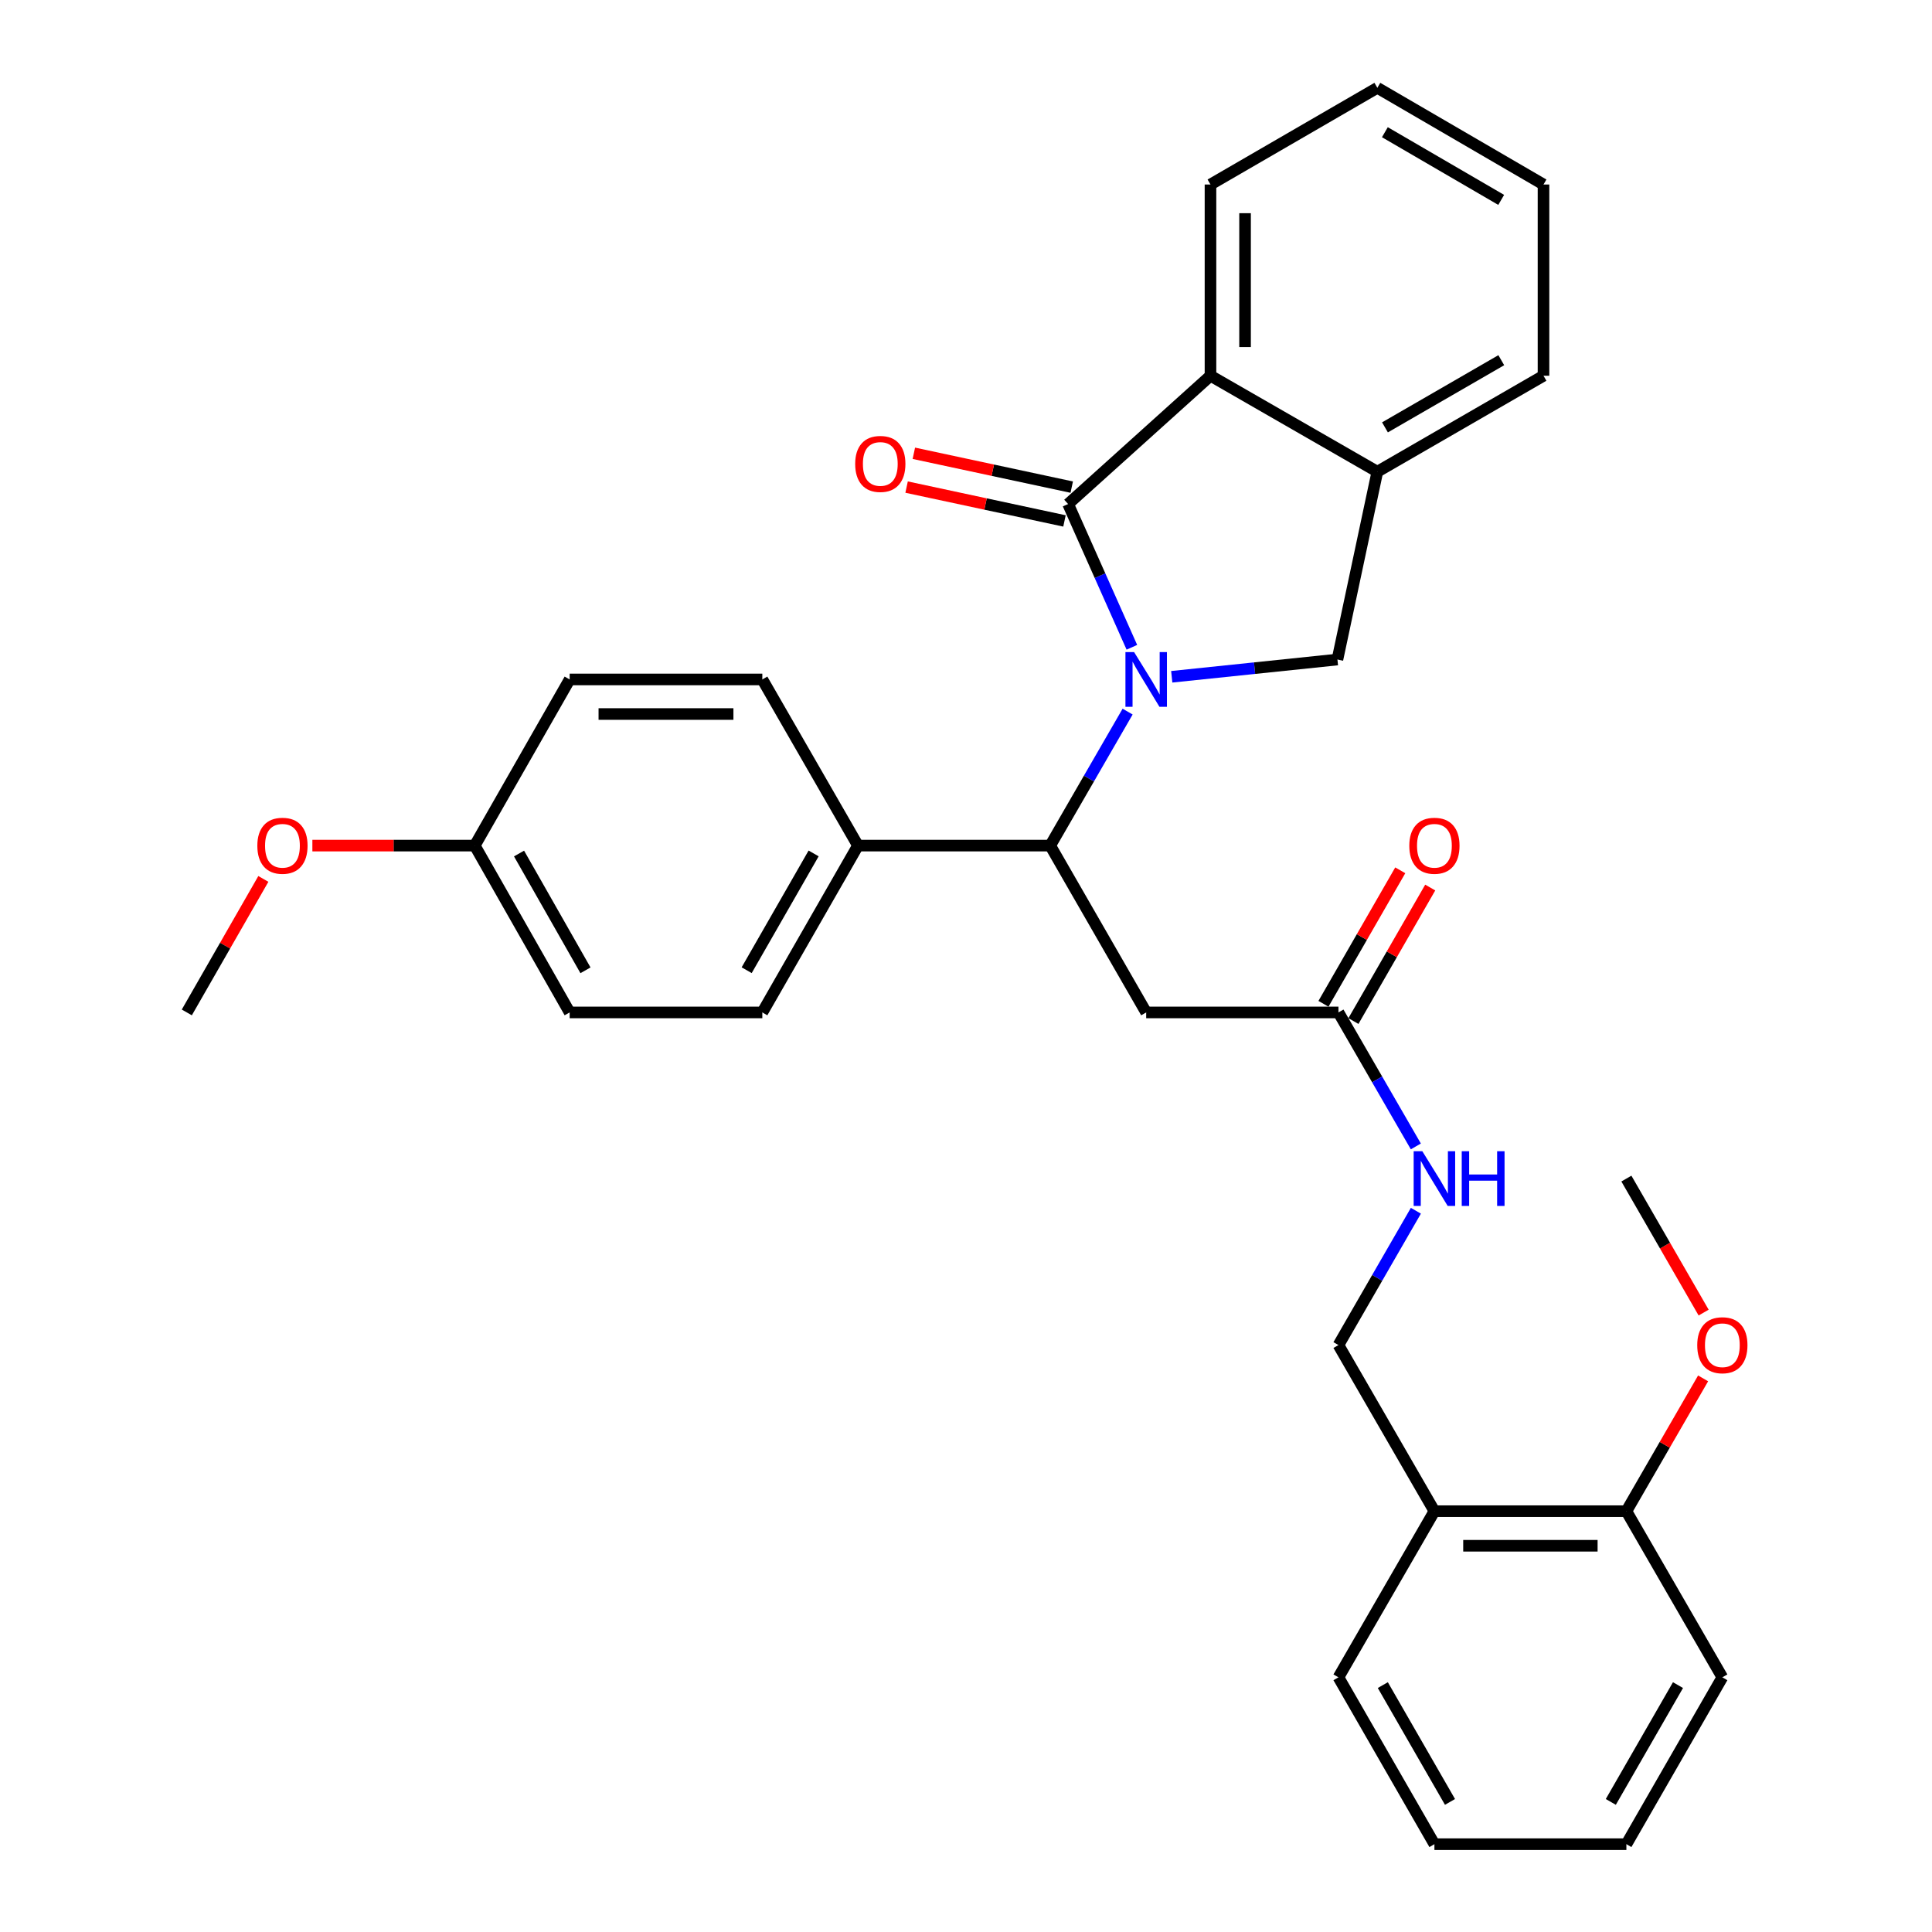 <?xml version='1.0' encoding='iso-8859-1'?>
<svg version='1.1' baseProfile='full'
              xmlns='http://www.w3.org/2000/svg'
                      xmlns:rdkit='http://www.rdkit.org/xml'
                      xmlns:xlink='http://www.w3.org/1999/xlink'
                  xml:space='preserve'
width='1000px' height='1000px' viewBox='0 0 1000 1000'>
<!-- END OF HEADER -->
<rect style='opacity:1.0;fill:#FFFFFF;stroke:none' width='1000' height='1000' x='0' y='0'> </rect>
<path class='bond-0' d='M 585.857,335.035 L 569.354,297.961' style='fill:none;fill-rule:evenodd;stroke:#0000FF;stroke-width:6px;stroke-linecap:butt;stroke-linejoin:miter;stroke-opacity:1' />
<path class='bond-0' d='M 569.354,297.961 L 552.85,260.886' style='fill:none;fill-rule:evenodd;stroke:#000000;stroke-width:6px;stroke-linecap:butt;stroke-linejoin:miter;stroke-opacity:1' />
<path class='bond-1' d='M 583.654,368.323 L 563.624,403.002' style='fill:none;fill-rule:evenodd;stroke:#0000FF;stroke-width:6px;stroke-linecap:butt;stroke-linejoin:miter;stroke-opacity:1' />
<path class='bond-1' d='M 563.624,403.002 L 543.594,437.681' style='fill:none;fill-rule:evenodd;stroke:#000000;stroke-width:6px;stroke-linecap:butt;stroke-linejoin:miter;stroke-opacity:1' />
<path class='bond-2' d='M 606.494,350.302 L 649.373,345.836' style='fill:none;fill-rule:evenodd;stroke:#0000FF;stroke-width:6px;stroke-linecap:butt;stroke-linejoin:miter;stroke-opacity:1' />
<path class='bond-2' d='M 649.373,345.836 L 692.252,341.369' style='fill:none;fill-rule:evenodd;stroke:#000000;stroke-width:6px;stroke-linecap:butt;stroke-linejoin:miter;stroke-opacity:1' />
<path class='bond-3' d='M 552.85,260.886 L 626.543,194.481' style='fill:none;fill-rule:evenodd;stroke:#000000;stroke-width:6px;stroke-linecap:butt;stroke-linejoin:miter;stroke-opacity:1' />
<path class='bond-7' d='M 554.726,252.137 L 513.865,243.377' style='fill:none;fill-rule:evenodd;stroke:#000000;stroke-width:6px;stroke-linecap:butt;stroke-linejoin:miter;stroke-opacity:1' />
<path class='bond-7' d='M 513.865,243.377 L 473.005,234.617' style='fill:none;fill-rule:evenodd;stroke:#FF0000;stroke-width:6px;stroke-linecap:butt;stroke-linejoin:miter;stroke-opacity:1' />
<path class='bond-7' d='M 550.975,269.635 L 510.114,260.876' style='fill:none;fill-rule:evenodd;stroke:#000000;stroke-width:6px;stroke-linecap:butt;stroke-linejoin:miter;stroke-opacity:1' />
<path class='bond-7' d='M 510.114,260.876 L 469.253,252.116' style='fill:none;fill-rule:evenodd;stroke:#FF0000;stroke-width:6px;stroke-linecap:butt;stroke-linejoin:miter;stroke-opacity:1' />
<path class='bond-4' d='M 543.594,437.681 L 593.266,524.031' style='fill:none;fill-rule:evenodd;stroke:#000000;stroke-width:6px;stroke-linecap:butt;stroke-linejoin:miter;stroke-opacity:1' />
<path class='bond-8' d='M 543.594,437.681 L 444.081,437.681' style='fill:none;fill-rule:evenodd;stroke:#000000;stroke-width:6px;stroke-linecap:butt;stroke-linejoin:miter;stroke-opacity:1' />
<path class='bond-5' d='M 692.252,341.369 L 712.913,244.153' style='fill:none;fill-rule:evenodd;stroke:#000000;stroke-width:6px;stroke-linecap:butt;stroke-linejoin:miter;stroke-opacity:1' />
<path class='bond-20' d='M 626.543,194.481 L 626.543,95.504' style='fill:none;fill-rule:evenodd;stroke:#000000;stroke-width:6px;stroke-linecap:butt;stroke-linejoin:miter;stroke-opacity:1' />
<path class='bond-20' d='M 644.439,179.634 L 644.439,110.351' style='fill:none;fill-rule:evenodd;stroke:#000000;stroke-width:6px;stroke-linecap:butt;stroke-linejoin:miter;stroke-opacity:1' />
<path class='bond-31' d='M 626.543,194.481 L 712.913,244.153' style='fill:none;fill-rule:evenodd;stroke:#000000;stroke-width:6px;stroke-linecap:butt;stroke-linejoin:miter;stroke-opacity:1' />
<path class='bond-6' d='M 593.266,524.031 L 692.779,524.031' style='fill:none;fill-rule:evenodd;stroke:#000000;stroke-width:6px;stroke-linecap:butt;stroke-linejoin:miter;stroke-opacity:1' />
<path class='bond-22' d='M 712.913,244.153 L 798.914,194.481' style='fill:none;fill-rule:evenodd;stroke:#000000;stroke-width:6px;stroke-linecap:butt;stroke-linejoin:miter;stroke-opacity:1' />
<path class='bond-22' d='M 716.862,221.205 L 777.063,186.434' style='fill:none;fill-rule:evenodd;stroke:#000000;stroke-width:6px;stroke-linecap:butt;stroke-linejoin:miter;stroke-opacity:1' />
<path class='bond-10' d='M 692.779,524.031 L 712.809,558.71' style='fill:none;fill-rule:evenodd;stroke:#000000;stroke-width:6px;stroke-linecap:butt;stroke-linejoin:miter;stroke-opacity:1' />
<path class='bond-10' d='M 712.809,558.71 L 732.839,593.389' style='fill:none;fill-rule:evenodd;stroke:#0000FF;stroke-width:6px;stroke-linecap:butt;stroke-linejoin:miter;stroke-opacity:1' />
<path class='bond-13' d='M 700.536,528.493 L 720.41,493.943' style='fill:none;fill-rule:evenodd;stroke:#000000;stroke-width:6px;stroke-linecap:butt;stroke-linejoin:miter;stroke-opacity:1' />
<path class='bond-13' d='M 720.41,493.943 L 740.285,459.393' style='fill:none;fill-rule:evenodd;stroke:#FF0000;stroke-width:6px;stroke-linecap:butt;stroke-linejoin:miter;stroke-opacity:1' />
<path class='bond-13' d='M 685.023,519.569 L 704.897,485.019' style='fill:none;fill-rule:evenodd;stroke:#000000;stroke-width:6px;stroke-linecap:butt;stroke-linejoin:miter;stroke-opacity:1' />
<path class='bond-13' d='M 704.897,485.019 L 724.772,450.47' style='fill:none;fill-rule:evenodd;stroke:#FF0000;stroke-width:6px;stroke-linecap:butt;stroke-linejoin:miter;stroke-opacity:1' />
<path class='bond-14' d='M 444.081,437.681 L 394.578,524.031' style='fill:none;fill-rule:evenodd;stroke:#000000;stroke-width:6px;stroke-linecap:butt;stroke-linejoin:miter;stroke-opacity:1' />
<path class='bond-14' d='M 421.129,441.733 L 386.477,502.178' style='fill:none;fill-rule:evenodd;stroke:#000000;stroke-width:6px;stroke-linecap:butt;stroke-linejoin:miter;stroke-opacity:1' />
<path class='bond-15' d='M 444.081,437.681 L 394.578,351.68' style='fill:none;fill-rule:evenodd;stroke:#000000;stroke-width:6px;stroke-linecap:butt;stroke-linejoin:miter;stroke-opacity:1' />
<path class='bond-9' d='M 742.451,782.184 L 692.779,696.203' style='fill:none;fill-rule:evenodd;stroke:#000000;stroke-width:6px;stroke-linecap:butt;stroke-linejoin:miter;stroke-opacity:1' />
<path class='bond-12' d='M 742.451,782.184 L 841.815,782.184' style='fill:none;fill-rule:evenodd;stroke:#000000;stroke-width:6px;stroke-linecap:butt;stroke-linejoin:miter;stroke-opacity:1' />
<path class='bond-12' d='M 757.356,800.081 L 826.911,800.081' style='fill:none;fill-rule:evenodd;stroke:#000000;stroke-width:6px;stroke-linecap:butt;stroke-linejoin:miter;stroke-opacity:1' />
<path class='bond-23' d='M 742.451,782.184 L 692.779,868.176' style='fill:none;fill-rule:evenodd;stroke:#000000;stroke-width:6px;stroke-linecap:butt;stroke-linejoin:miter;stroke-opacity:1' />
<path class='bond-11' d='M 732.856,626.679 L 712.817,661.441' style='fill:none;fill-rule:evenodd;stroke:#0000FF;stroke-width:6px;stroke-linecap:butt;stroke-linejoin:miter;stroke-opacity:1' />
<path class='bond-11' d='M 712.817,661.441 L 692.779,696.203' style='fill:none;fill-rule:evenodd;stroke:#000000;stroke-width:6px;stroke-linecap:butt;stroke-linejoin:miter;stroke-opacity:1' />
<path class='bond-19' d='M 841.815,782.184 L 861.671,747.815' style='fill:none;fill-rule:evenodd;stroke:#000000;stroke-width:6px;stroke-linecap:butt;stroke-linejoin:miter;stroke-opacity:1' />
<path class='bond-19' d='M 861.671,747.815 L 881.527,713.445' style='fill:none;fill-rule:evenodd;stroke:#FF0000;stroke-width:6px;stroke-linecap:butt;stroke-linejoin:miter;stroke-opacity:1' />
<path class='bond-24' d='M 841.815,782.184 L 891.488,868.176' style='fill:none;fill-rule:evenodd;stroke:#000000;stroke-width:6px;stroke-linecap:butt;stroke-linejoin:miter;stroke-opacity:1' />
<path class='bond-18' d='M 394.578,524.031 L 294.856,524.031' style='fill:none;fill-rule:evenodd;stroke:#000000;stroke-width:6px;stroke-linecap:butt;stroke-linejoin:miter;stroke-opacity:1' />
<path class='bond-17' d='M 394.578,351.68 L 294.856,351.68' style='fill:none;fill-rule:evenodd;stroke:#000000;stroke-width:6px;stroke-linecap:butt;stroke-linejoin:miter;stroke-opacity:1' />
<path class='bond-17' d='M 379.619,369.576 L 309.814,369.576' style='fill:none;fill-rule:evenodd;stroke:#000000;stroke-width:6px;stroke-linecap:butt;stroke-linejoin:miter;stroke-opacity:1' />
<path class='bond-16' d='M 245.73,437.681 L 294.856,351.68' style='fill:none;fill-rule:evenodd;stroke:#000000;stroke-width:6px;stroke-linecap:butt;stroke-linejoin:miter;stroke-opacity:1' />
<path class='bond-21' d='M 245.73,437.681 L 203.708,437.681' style='fill:none;fill-rule:evenodd;stroke:#000000;stroke-width:6px;stroke-linecap:butt;stroke-linejoin:miter;stroke-opacity:1' />
<path class='bond-21' d='M 203.708,437.681 L 161.686,437.681' style='fill:none;fill-rule:evenodd;stroke:#FF0000;stroke-width:6px;stroke-linecap:butt;stroke-linejoin:miter;stroke-opacity:1' />
<path class='bond-33' d='M 245.73,437.681 L 294.856,524.031' style='fill:none;fill-rule:evenodd;stroke:#000000;stroke-width:6px;stroke-linecap:butt;stroke-linejoin:miter;stroke-opacity:1' />
<path class='bond-33' d='M 268.654,441.784 L 303.042,502.229' style='fill:none;fill-rule:evenodd;stroke:#000000;stroke-width:6px;stroke-linecap:butt;stroke-linejoin:miter;stroke-opacity:1' />
<path class='bond-25' d='M 881.8,679.396 L 861.808,644.714' style='fill:none;fill-rule:evenodd;stroke:#FF0000;stroke-width:6px;stroke-linecap:butt;stroke-linejoin:miter;stroke-opacity:1' />
<path class='bond-25' d='M 861.808,644.714 L 841.815,610.032' style='fill:none;fill-rule:evenodd;stroke:#000000;stroke-width:6px;stroke-linecap:butt;stroke-linejoin:miter;stroke-opacity:1' />
<path class='bond-27' d='M 626.543,95.504 L 712.913,45.455' style='fill:none;fill-rule:evenodd;stroke:#000000;stroke-width:6px;stroke-linecap:butt;stroke-linejoin:miter;stroke-opacity:1' />
<path class='bond-26' d='M 136.309,454.93 L 116.502,489.48' style='fill:none;fill-rule:evenodd;stroke:#FF0000;stroke-width:6px;stroke-linecap:butt;stroke-linejoin:miter;stroke-opacity:1' />
<path class='bond-26' d='M 116.502,489.48 L 96.694,524.031' style='fill:none;fill-rule:evenodd;stroke:#000000;stroke-width:6px;stroke-linecap:butt;stroke-linejoin:miter;stroke-opacity:1' />
<path class='bond-28' d='M 798.914,194.481 L 798.914,95.504' style='fill:none;fill-rule:evenodd;stroke:#000000;stroke-width:6px;stroke-linecap:butt;stroke-linejoin:miter;stroke-opacity:1' />
<path class='bond-29' d='M 692.779,868.176 L 742.451,954.545' style='fill:none;fill-rule:evenodd;stroke:#000000;stroke-width:6px;stroke-linecap:butt;stroke-linejoin:miter;stroke-opacity:1' />
<path class='bond-29' d='M 715.744,872.209 L 750.514,932.668' style='fill:none;fill-rule:evenodd;stroke:#000000;stroke-width:6px;stroke-linecap:butt;stroke-linejoin:miter;stroke-opacity:1' />
<path class='bond-34' d='M 891.488,868.176 L 841.815,954.545' style='fill:none;fill-rule:evenodd;stroke:#000000;stroke-width:6px;stroke-linecap:butt;stroke-linejoin:miter;stroke-opacity:1' />
<path class='bond-34' d='M 868.523,872.209 L 833.753,932.668' style='fill:none;fill-rule:evenodd;stroke:#000000;stroke-width:6px;stroke-linecap:butt;stroke-linejoin:miter;stroke-opacity:1' />
<path class='bond-32' d='M 712.913,45.455 L 798.914,95.504' style='fill:none;fill-rule:evenodd;stroke:#000000;stroke-width:6px;stroke-linecap:butt;stroke-linejoin:miter;stroke-opacity:1' />
<path class='bond-32' d='M 716.811,68.43 L 777.012,103.465' style='fill:none;fill-rule:evenodd;stroke:#000000;stroke-width:6px;stroke-linecap:butt;stroke-linejoin:miter;stroke-opacity:1' />
<path class='bond-30' d='M 742.451,954.545 L 841.815,954.545' style='fill:none;fill-rule:evenodd;stroke:#000000;stroke-width:6px;stroke-linecap:butt;stroke-linejoin:miter;stroke-opacity:1' />
<path  class='atom-0' d='M 587.006 337.52
L 596.286 352.52
Q 597.206 354, 598.686 356.68
Q 600.166 359.36, 600.246 359.52
L 600.246 337.52
L 604.006 337.52
L 604.006 365.84
L 600.126 365.84
L 590.166 349.44
Q 589.006 347.52, 587.766 345.32
Q 586.566 343.12, 586.206 342.44
L 586.206 365.84
L 582.526 365.84
L 582.526 337.52
L 587.006 337.52
' fill='#0000FF'/>
<path  class='atom-8' d='M 442.644 240.127
Q 442.644 233.327, 446.004 229.527
Q 449.364 225.727, 455.644 225.727
Q 461.924 225.727, 465.284 229.527
Q 468.644 233.327, 468.644 240.127
Q 468.644 247.007, 465.244 250.927
Q 461.844 254.807, 455.644 254.807
Q 449.404 254.807, 446.004 250.927
Q 442.644 247.047, 442.644 240.127
M 455.644 251.607
Q 459.964 251.607, 462.284 248.727
Q 464.644 245.807, 464.644 240.127
Q 464.644 234.567, 462.284 231.767
Q 459.964 228.927, 455.644 228.927
Q 451.324 228.927, 448.964 231.727
Q 446.644 234.527, 446.644 240.127
Q 446.644 245.847, 448.964 248.727
Q 451.324 251.607, 455.644 251.607
' fill='#FF0000'/>
<path  class='atom-11' d='M 736.191 595.872
L 745.471 610.872
Q 746.391 612.352, 747.871 615.032
Q 749.351 617.712, 749.431 617.872
L 749.431 595.872
L 753.191 595.872
L 753.191 624.192
L 749.311 624.192
L 739.351 607.792
Q 738.191 605.872, 736.951 603.672
Q 735.751 601.472, 735.391 600.792
L 735.391 624.192
L 731.711 624.192
L 731.711 595.872
L 736.191 595.872
' fill='#0000FF'/>
<path  class='atom-11' d='M 756.591 595.872
L 760.431 595.872
L 760.431 607.912
L 774.911 607.912
L 774.911 595.872
L 778.751 595.872
L 778.751 624.192
L 774.911 624.192
L 774.911 611.112
L 760.431 611.112
L 760.431 624.192
L 756.591 624.192
L 756.591 595.872
' fill='#0000FF'/>
<path  class='atom-14' d='M 729.451 437.761
Q 729.451 430.961, 732.811 427.161
Q 736.171 423.361, 742.451 423.361
Q 748.731 423.361, 752.091 427.161
Q 755.451 430.961, 755.451 437.761
Q 755.451 444.641, 752.051 448.561
Q 748.651 452.441, 742.451 452.441
Q 736.211 452.441, 732.811 448.561
Q 729.451 444.681, 729.451 437.761
M 742.451 449.241
Q 746.771 449.241, 749.091 446.361
Q 751.451 443.441, 751.451 437.761
Q 751.451 432.201, 749.091 429.401
Q 746.771 426.561, 742.451 426.561
Q 738.131 426.561, 735.771 429.361
Q 733.451 432.161, 733.451 437.761
Q 733.451 443.481, 735.771 446.361
Q 738.131 449.241, 742.451 449.241
' fill='#FF0000'/>
<path  class='atom-20' d='M 878.488 696.283
Q 878.488 689.483, 881.848 685.683
Q 885.208 681.883, 891.488 681.883
Q 897.768 681.883, 901.128 685.683
Q 904.488 689.483, 904.488 696.283
Q 904.488 703.163, 901.088 707.083
Q 897.688 710.963, 891.488 710.963
Q 885.248 710.963, 881.848 707.083
Q 878.488 703.203, 878.488 696.283
M 891.488 707.763
Q 895.808 707.763, 898.128 704.883
Q 900.488 701.963, 900.488 696.283
Q 900.488 690.723, 898.128 687.923
Q 895.808 685.083, 891.488 685.083
Q 887.168 685.083, 884.808 687.883
Q 882.488 690.683, 882.488 696.283
Q 882.488 702.003, 884.808 704.883
Q 887.168 707.763, 891.488 707.763
' fill='#FF0000'/>
<path  class='atom-22' d='M 133.197 437.761
Q 133.197 430.961, 136.557 427.161
Q 139.917 423.361, 146.197 423.361
Q 152.477 423.361, 155.837 427.161
Q 159.197 430.961, 159.197 437.761
Q 159.197 444.641, 155.797 448.561
Q 152.397 452.441, 146.197 452.441
Q 139.957 452.441, 136.557 448.561
Q 133.197 444.681, 133.197 437.761
M 146.197 449.241
Q 150.517 449.241, 152.837 446.361
Q 155.197 443.441, 155.197 437.761
Q 155.197 432.201, 152.837 429.401
Q 150.517 426.561, 146.197 426.561
Q 141.877 426.561, 139.517 429.361
Q 137.197 432.161, 137.197 437.761
Q 137.197 443.481, 139.517 446.361
Q 141.877 449.241, 146.197 449.241
' fill='#FF0000'/>
</svg>
